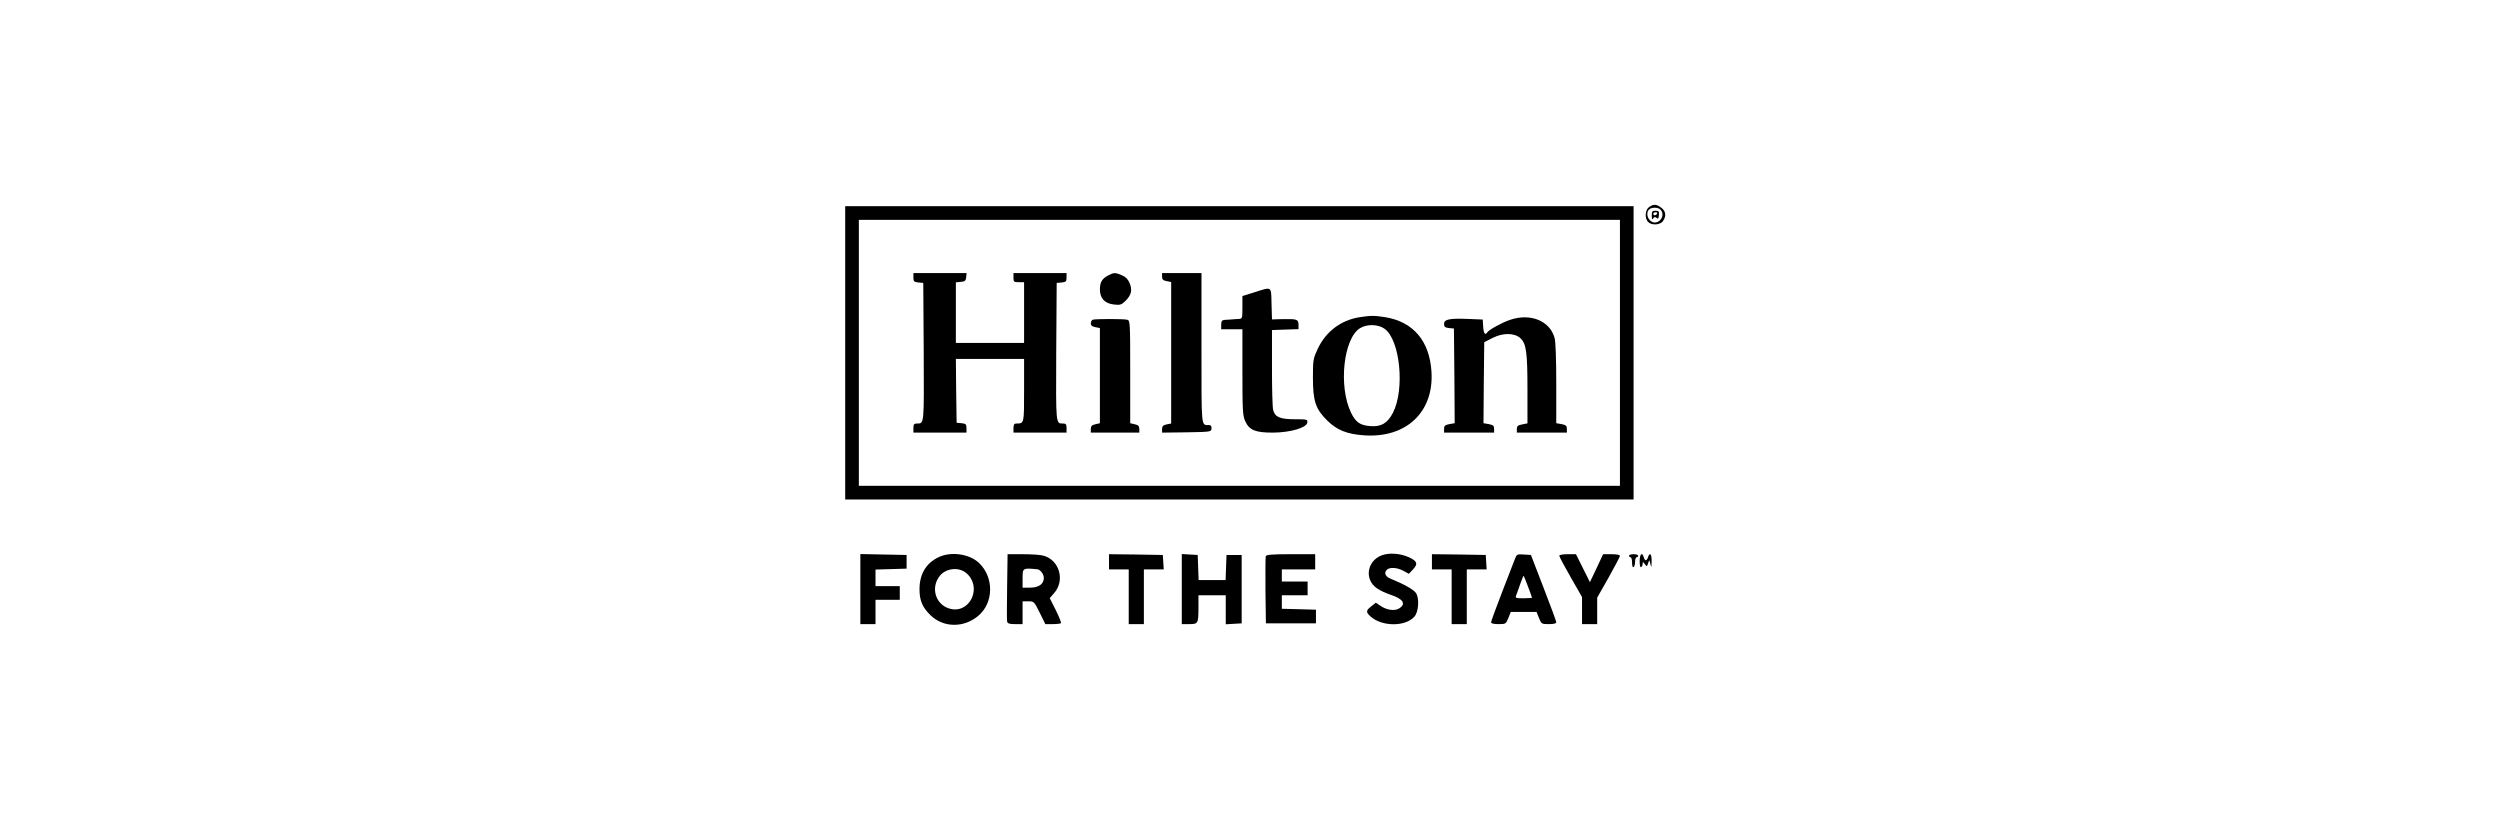 <svg xmlns="http://www.w3.org/2000/svg" fill="none" viewBox="0 0 240 80" height="80" width="240">
<path fill="black" d="M158.308 19.881C157.929 20.143 157.871 20.96 158.22 21.311C158.57 21.661 159.385 21.602 159.647 21.223C159.981 20.741 159.923 20.289 159.501 19.954C159.035 19.589 158.744 19.574 158.308 19.881ZM159.428 20.143C159.981 20.814 159.064 21.763 158.424 21.179C158.104 20.887 158.046 20.377 158.308 20.114C158.555 19.866 159.225 19.895 159.428 20.143Z"></path>
<path fill="black" d="M158.57 20.698C158.57 21.048 158.614 21.121 158.701 20.975C158.803 20.814 158.891 20.8 159.036 20.917C159.182 21.048 159.225 20.99 159.254 20.654C159.283 20.289 159.24 20.231 158.934 20.231C158.614 20.231 158.57 20.304 158.57 20.698ZM159.08 20.523C159.036 20.596 158.934 20.669 158.847 20.669C158.774 20.669 158.716 20.596 158.716 20.523C158.716 20.435 158.818 20.377 158.949 20.377C159.065 20.377 159.123 20.435 159.08 20.523Z"></path>
<path fill="black" d="M81.139 33.872V47.951H118.981H156.824V33.872V19.793H118.981H81.139V33.872ZM155.514 33.872V46.638H118.981H82.449V33.872V21.106H118.981H155.514V33.872Z"></path>
<path fill="black" d="M87.688 26.636C87.688 27.015 87.746 27.074 88.168 27.118L88.634 27.161L88.677 33.785C88.706 40.846 88.735 40.657 88.022 40.657C87.746 40.657 87.688 40.744 87.688 41.094V41.532H90.235H92.782V41.109C92.782 40.73 92.724 40.671 92.316 40.628L91.836 40.584L91.792 37.52L91.763 34.456H95.038H98.312V37.462C98.312 40.686 98.327 40.657 97.57 40.657C97.366 40.657 97.294 40.759 97.294 41.094V41.532H99.841H102.388V41.094C102.388 40.744 102.33 40.657 102.068 40.657C101.34 40.657 101.369 40.846 101.398 33.785L101.442 27.161L101.922 27.118C102.33 27.074 102.388 27.015 102.388 26.636V26.213H99.841H97.294V26.651C97.294 27.059 97.337 27.088 97.803 27.088H98.312V30.006V32.924H95.038H91.763V30.021V27.103L92.243 27.059C92.636 27.03 92.724 26.943 92.753 26.607L92.796 26.213H90.249H87.688V26.636Z"></path>
<path fill="black" d="M106.405 26.431C105.794 26.752 105.604 27.073 105.59 27.773C105.59 28.634 106.041 29.13 106.929 29.232C107.54 29.305 107.657 29.262 108.05 28.882C108.617 28.313 108.719 27.846 108.443 27.175C108.282 26.796 108.064 26.577 107.715 26.431C107.074 26.154 106.929 26.154 106.405 26.431Z"></path>
<path fill="black" d="M111.559 26.563C111.559 26.826 111.66 26.928 111.995 26.986L112.432 27.074V33.873V40.657L111.995 40.744C111.66 40.817 111.559 40.919 111.559 41.182V41.532L113.931 41.503C116.26 41.459 116.289 41.459 116.303 41.124C116.318 40.905 116.245 40.803 116.056 40.803C115.299 40.803 115.343 41.182 115.343 33.42V26.213H113.451H111.559V26.563Z"></path>
<path fill="black" d="M120.407 28.066L119.272 28.416V29.51C119.272 30.532 119.257 30.59 118.952 30.619C118.763 30.619 118.457 30.648 118.253 30.663C118.049 30.677 117.744 30.707 117.569 30.707C117.307 30.736 117.234 30.823 117.234 31.174V31.611H118.253H119.272V35.725C119.272 39.431 119.301 39.913 119.549 40.453C119.942 41.299 120.509 41.532 122.212 41.532C123.886 41.518 125.429 41.065 125.501 40.569C125.545 40.263 125.487 40.248 124.308 40.248C122.896 40.248 122.401 40.044 122.227 39.373C122.154 39.154 122.11 37.33 122.11 35.332V31.684L123.391 31.64L124.657 31.597V31.188C124.657 30.663 124.512 30.605 123.187 30.634L122.11 30.663L122.067 29.16C122.023 27.439 122.139 27.512 120.407 28.066Z"></path>
<path fill="black" d="M130.48 30.459C128.705 30.75 127.278 31.845 126.507 33.479C126.07 34.412 126.041 34.544 126.041 36.207C126.041 38.512 126.288 39.256 127.409 40.365C128.355 41.299 129.301 41.678 130.99 41.795C135.007 42.057 137.656 39.548 137.423 35.711C137.248 32.734 135.676 30.882 132.955 30.444C131.877 30.283 131.601 30.283 130.48 30.459ZM132.925 31.567C134.41 32.632 134.876 37.374 133.726 39.621C133.202 40.627 132.605 40.992 131.543 40.905C130.568 40.832 130.145 40.54 129.694 39.606C128.472 37.068 128.981 32.443 130.582 31.494C131.252 31.086 132.329 31.13 132.925 31.567Z"></path>
<path fill="black" d="M144.962 30.707C144.176 30.969 142.925 31.67 142.779 31.903C142.575 32.224 142.43 32.02 142.386 31.363L142.342 30.677L140.989 30.619C139.14 30.546 138.631 30.648 138.631 31.101C138.631 31.378 138.718 31.451 139.111 31.494L139.577 31.538L139.621 36.076L139.65 40.628L139.14 40.715C138.718 40.803 138.631 40.876 138.631 41.167V41.532H141.032H143.434V41.167C143.434 40.876 143.347 40.803 142.925 40.715L142.415 40.628L142.444 36.732L142.488 32.851L143.288 32.443C144.278 31.932 145.399 31.947 145.966 32.472C146.52 32.997 146.636 33.814 146.636 37.36V40.642L146.127 40.744C145.719 40.817 145.617 40.905 145.617 41.182V41.532H148.019H150.42V41.167C150.42 40.876 150.333 40.803 149.911 40.715L149.401 40.628V36.805C149.401 34.573 149.343 32.764 149.241 32.443C148.79 30.794 146.913 30.036 144.962 30.707Z"></path>
<path fill="black" d="M104.906 30.692C104.804 30.736 104.717 30.882 104.717 31.042C104.717 31.247 104.848 31.349 105.153 31.407L105.59 31.494V36.061V40.628L105.153 40.73C104.819 40.803 104.717 40.905 104.717 41.182V41.532H107.046H109.374V41.182C109.374 40.905 109.272 40.803 108.938 40.73L108.501 40.628V35.696C108.501 30.896 108.486 30.765 108.21 30.692C107.846 30.605 105.153 30.605 104.906 30.692Z"></path>
<path fill="black" d="M132.969 53.218C131.309 53.568 130.829 55.552 132.197 56.486C132.488 56.69 133.056 56.953 133.464 57.084C134.701 57.493 135.006 57.96 134.337 58.397C133.9 58.689 133.1 58.572 132.488 58.135L132.081 57.858L131.659 58.193C131.135 58.602 131.106 58.748 131.542 59.156C132.619 60.163 134.905 60.192 135.778 59.2C136.185 58.762 136.273 57.449 135.938 56.938C135.72 56.603 134.803 56.092 133.493 55.552C133.012 55.363 132.852 55.027 133.1 54.735C133.347 54.429 134.089 54.458 134.715 54.794L135.254 55.086L135.647 54.662C136.156 54.137 136.054 53.86 135.254 53.495C134.526 53.174 133.667 53.072 132.969 53.218Z"></path>
<path fill="black" d="M82.594 56.559V59.915H83.322H84.049V58.748V57.581H85.214H86.378V56.924V56.268H85.214H84.049V55.465V54.677L85.548 54.634L87.033 54.59V53.933V53.277L84.821 53.233L82.594 53.189V56.559Z"></path>
<path fill="black" d="M90.062 53.51C88.883 54.093 88.272 55.129 88.272 56.574C88.272 57.639 88.548 58.31 89.334 59.069C90.571 60.265 92.536 60.294 93.919 59.112C95.403 57.872 95.432 55.421 93.992 54.05C93.06 53.16 91.255 52.912 90.062 53.51ZM92.813 55.056C94.283 56.384 93.147 58.879 91.27 58.456C89.829 58.135 89.276 56.413 90.251 55.246C90.877 54.517 92.114 54.414 92.813 55.056Z"></path>
<path fill="black" d="M96.684 56.311C96.655 58.033 96.655 59.536 96.684 59.667C96.728 59.857 96.902 59.915 97.455 59.915H98.168V58.821V57.727H98.722C99.26 57.727 99.275 57.741 99.813 58.821L100.352 59.915H101.05C101.443 59.915 101.793 59.871 101.851 59.828C101.895 59.769 101.676 59.215 101.356 58.573L100.774 57.42L101.196 56.939C102.258 55.728 101.72 53.787 100.192 53.35C99.93 53.262 99.027 53.204 98.212 53.204H96.728L96.684 56.311ZM99.58 54.648C99.871 54.677 100.206 55.115 100.206 55.48C100.206 56.063 99.726 56.413 98.896 56.413H98.168V55.553C98.168 54.517 98.168 54.517 99.58 54.648Z"></path>
<path fill="black" d="M106.465 53.933V54.663H107.411H108.357V57.289V59.915H109.085H109.812V57.289V54.663H110.773H111.719L111.675 53.962L111.632 53.277L109.056 53.233L106.465 53.204V53.933Z"></path>
<path fill="black" d="M113.451 56.545V59.915H114.164C115.023 59.915 115.052 59.857 115.052 58.296V57.143H116.362H117.672V58.544V59.93L118.443 59.886L119.2 59.842V56.559V53.277H118.473H117.745L117.701 54.473L117.658 55.684H116.362H115.067L115.023 54.473L114.979 53.277L114.223 53.233L113.451 53.189V56.545Z"></path>
<path fill="black" d="M121.513 53.393C121.484 53.495 121.47 54.983 121.484 56.705L121.528 59.842H123.929H126.331V59.185V58.529L124.701 58.485L123.056 58.441V57.799V57.143H124.293H125.53V56.486V55.83H124.293H123.056V55.246V54.663H124.657H126.258V53.933V53.203H123.929C122.168 53.203 121.572 53.247 121.513 53.393Z"></path>
<path fill="black" d="M137.465 53.933V54.663H138.411H139.357V57.289V59.915H140.085H140.812V57.289V54.663H141.773H142.719L142.675 53.962L142.632 53.277L140.056 53.233L137.465 53.204V53.933Z"></path>
<path fill="black" d="M145.457 53.598C145.369 53.817 144.816 55.261 144.22 56.793C143.623 58.325 143.143 59.652 143.143 59.74C143.143 59.857 143.405 59.915 143.856 59.915C144.554 59.915 144.569 59.9 144.802 59.331L145.035 58.748H146.272H147.509L147.742 59.331C147.975 59.9 147.989 59.915 148.688 59.915C149.168 59.915 149.401 59.857 149.401 59.725C149.401 59.638 148.848 58.135 148.179 56.413L146.97 53.277L146.286 53.233C145.661 53.189 145.602 53.218 145.457 53.598ZM146.694 56.326C146.898 56.866 147.072 57.347 147.072 57.376C147.072 57.406 146.709 57.435 146.257 57.435C145.53 57.435 145.457 57.406 145.544 57.172C145.602 57.041 145.777 56.545 145.937 56.078C146.097 55.611 146.257 55.246 146.272 55.276C146.301 55.305 146.49 55.772 146.694 56.326Z"></path>
<path fill="black" d="M149.691 53.35C149.691 53.437 150.186 54.371 150.783 55.407L151.875 57.318V58.617V59.915H152.602H153.33V58.646V57.376L154.422 55.451C155.018 54.386 155.513 53.452 155.513 53.364C155.513 53.262 155.193 53.204 154.698 53.204H153.898L153.272 54.546L152.631 55.888L151.962 54.546L151.292 53.204H150.492C150.041 53.204 149.691 53.262 149.691 53.35Z"></path>
<path fill="black" d="M156.387 53.35C156.387 53.423 156.459 53.496 156.532 53.496C156.62 53.496 156.678 53.729 156.678 54.021C156.678 54.327 156.736 54.502 156.823 54.444C156.911 54.4 156.969 54.167 156.969 53.919C156.969 53.685 157.042 53.496 157.114 53.496C157.202 53.496 157.26 53.423 157.26 53.35C157.26 53.262 157.071 53.204 156.823 53.204C156.59 53.204 156.387 53.262 156.387 53.35Z"></path>
<path fill="black" d="M157.406 53.874C157.406 54.268 157.464 54.502 157.552 54.443C157.639 54.4 157.697 54.239 157.697 54.108C157.697 53.918 157.726 53.918 157.901 54.151C158.09 54.414 158.105 54.414 158.221 54.064C158.338 53.714 158.338 53.714 158.44 54.151C158.527 54.531 158.542 54.487 158.556 53.889C158.571 53.188 158.381 52.97 158.207 53.495C158.163 53.655 158.061 53.787 157.988 53.787C157.93 53.787 157.843 53.655 157.799 53.495C157.654 52.955 157.406 53.188 157.406 53.874Z"></path>
</svg>
